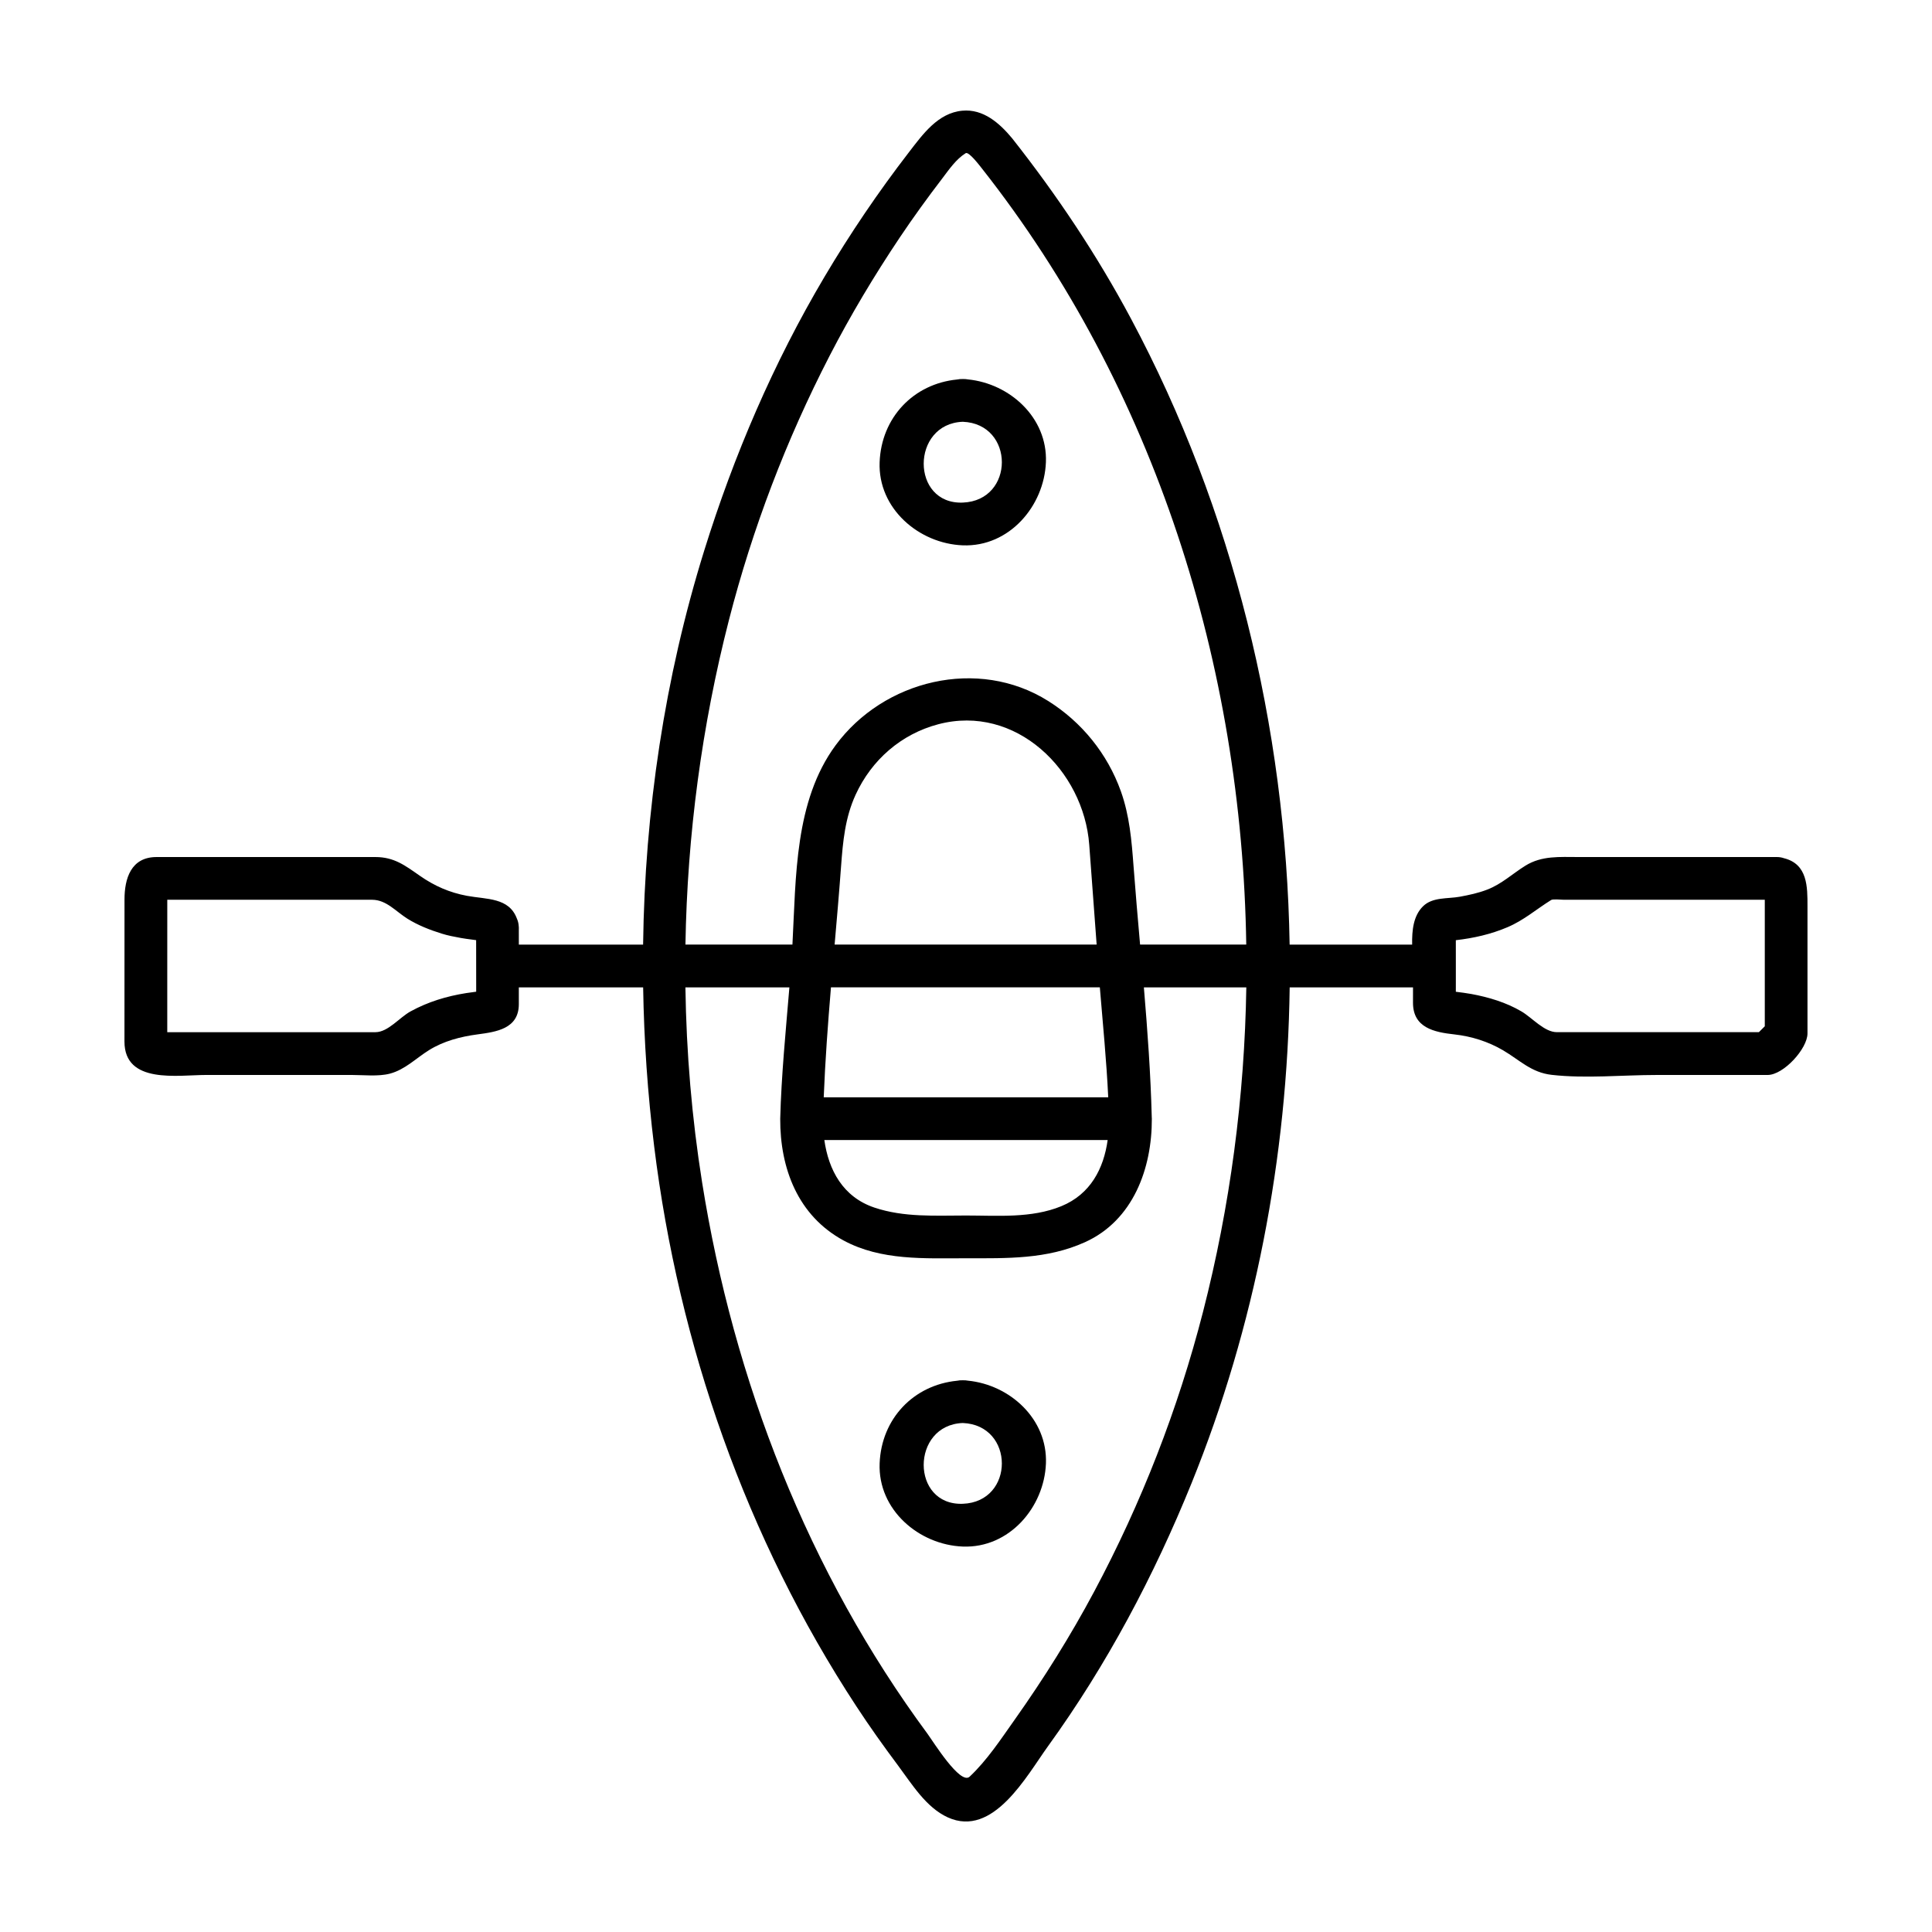 <?xml version="1.0" encoding="UTF-8"?>
<!-- Uploaded to: SVG Repo, www.svgrepo.com, Generator: SVG Repo Mixer Tools -->
<svg fill="#000000" width="800px" height="800px" version="1.1" viewBox="144 144 512 512" xmlns="http://www.w3.org/2000/svg">
 <g>
  <path d="m399.15 288.52c12.305 0.473 21.578-10.422 22.027-22.031 0.457-11.812-9.582-20.844-20.66-21.941-0.422-0.082-0.887-0.117-1.375-0.102-0.539-0.02-1.039 0.031-1.496 0.125-11.566 1.137-20.082 10.09-20.535 21.906-0.48 12.305 10.426 21.594 22.039 22.043zm-0.012-32.746c13.809 0.535 13.828 20.887 0.012 21.418-13.824 0.531-13.793-20.887-0.012-21.418z"/>
  <path d="m400.52 509.89c-0.422-0.082-0.887-0.117-1.375-0.102-0.539-0.023-1.039 0.023-1.496 0.121-11.562 1.137-20.082 10.082-20.535 21.902-0.48 12.309 10.43 21.594 22.043 22.043 12.305 0.473 21.578-10.414 22.027-22.023 0.449-11.824-9.586-20.848-20.664-21.941zm-1.371 32.629c-13.828 0.523-13.793-20.879-0.012-21.406 13.805 0.535 13.832 20.895 0.012 21.406z"/>
  <path d="m616.82 371.45c-0.59-0.211-1.25-0.328-1.996-0.328h-32.457-20.172c-4.848 0-9.602-0.398-13.926 2.281-3.465 2.144-6.266 4.863-10.156 6.359-2.332 0.906-4.797 1.426-7.246 1.879-3.211 0.59-7.195 0.039-9.734 2.519-2.578 2.523-2.969 6.359-2.898 10.172h-32.469c-0.953-57.762-15.062-115.36-42.039-165.87-9.012-16.883-19.664-32.805-31.508-47.82-3.332-4.004-7.633-7.824-13.203-7.305-6.457 0.598-10.473 6.262-14.125 10.988-8.137 10.551-15.602 21.578-22.395 33.043-13.504 22.781-24.035 47.34-31.891 72.609-10.461 33.648-15.719 69.008-16.176 104.36h-32.93c-0.004-1.344-0.004-2.691-0.004-4.039 0.02-0.297 0.004-0.609-0.031-0.926-0.051-0.711-0.215-1.352-0.473-1.91-2.082-5.648-8.012-5.09-13.254-6.062-4.613-0.855-8.629-2.625-12.461-5.301-3.906-2.719-6.797-4.973-11.785-4.973h-3.547-41.297-13.164c-6.793 0-8.488 5.738-8.488 11.246-0.004 12.543-0.004 25.09-0.012 37.641 0 11.375 14.152 8.863 21.664 8.863h38.551c3.148 0 7.055 0.457 10.125-0.348 4.012-1.059 6.902-4.066 10.344-6.211 3.863-2.414 8.387-3.598 12.871-4.191 4.977-0.664 10.949-1.477 10.957-8v-4.453h32.945c0.227 14.105 1.199 28.188 2.922 42.125 6.5 52.684 24.426 103.91 53.57 148.37 3.5 5.352 7.215 10.566 11.039 15.684 3.672 4.918 7.43 11.145 13.203 13.773 12.055 5.481 20.898-11.027 26.602-18.918 15.562-21.523 28.047-45.086 38.012-69.676 16.781-41.43 25.398-86.309 25.992-131.36h32.684c0 1.355 0 2.711-0.004 4.066-0.004 6.648 5.637 7.812 10.965 8.395 4.535 0.5 8.949 1.895 12.879 4.195 4.488 2.637 7.477 5.91 12.918 6.523 9.047 1.027 18.746 0.031 27.832 0.031h29.383c4.219 0 10.566-6.957 10.566-11v-14.906-18.738c0.012-5.242 0.031-11.211-6.184-12.789zm-279.64-63.148c6.219-24.219 15.164-47.676 26.617-69.898 5.598-10.867 11.887-21.367 18.691-31.523 3.566-5.316 7.324-10.496 11.215-15.582 1.809-2.379 3.641-5.094 6.207-6.699 0.855-0.535 3.891 3.543 4.301 4.039 45.906 58.25 68.961 131.83 70.059 205.68h-28.137c-0.609-6.953-1.219-13.906-1.738-20.828-0.5-6.746-1.055-13.352-3.352-19.789-3.551-9.934-10.332-18.312-19.234-23.914-18.637-11.734-43.648-5.562-56.375 11.734-10.887 14.801-10.473 34.875-11.43 52.793h-28.355c0.48-29.039 4.352-58.062 11.531-86.016zm100.51 126.5h-75.395c0.387-9.703 1.102-19.426 1.918-29.145h36.723 34.531c0.793 9.695 1.77 19.426 2.223 29.145zm-0.148 11.324c-1.059 7.566-4.535 14.344-12.281 17.527-7.926 3.254-16.895 2.469-25.277 2.469-8.16 0-16.418 0.539-24.27-2.102-8.344-2.805-12.137-9.969-13.254-17.895h75.082zm-38.477-51.801h-33.883c0.609-6.953 1.211-13.898 1.715-20.816 0.48-6.523 1.066-12.828 3.848-18.895 4.231-9.234 12.07-16.078 21.895-18.676 20.551-5.43 38.562 12.234 40.02 31.941 0.656 8.816 1.309 17.633 1.961 26.445h-35.555zm-146.26 17.703c-2.898 1.578-5.969 5.512-9.305 5.512h-3.547-18.605-33.023v-7.586c0-7.445 0-14.895 0.004-22.344v-5.164h1.438 28.809 24.012c3.793 0 6.262 3.062 9.383 5.019 2.793 1.742 5.941 2.973 9.07 3.949 1.652 0.52 3.367 0.84 5.066 1.152 0.973 0.168 1.961 0.312 2.941 0.43 0.371 0.055 0.754 0.105 1.133 0.152 0.012 3.82 0.02 7.637 0.012 11.453v2.211c-0.887 0.105-1.773 0.227-2.648 0.367-5.203 0.828-10.113 2.312-14.738 4.848zm210 79.648c-6.613 25.766-16.32 50.668-28.848 74.125-6.262 11.73-13.332 23.02-21.016 33.875-3.668 5.18-7.34 10.801-11.98 15.16-2.465 2.324-9.707-9.387-11.105-11.285-31.715-42.906-51.434-93.684-59.793-146.21-2.711-17.035-4.176-34.336-4.422-51.68h27.555c-0.961 11.586-2.125 23.207-2.43 34.809-0.059 13.211 4.715 25.738 16.797 32.273 9.949 5.375 21.496 4.711 32.43 4.711 10.82 0 21.418 0.309 31.535-4.262 12.781-5.773 17.766-19.559 17.719-32.723 0-0.152-0.012-0.309-0.023-0.465-0.289-11.422-1.125-22.887-2.086-34.344h27.148c-0.461 29.047-4.293 58.031-11.48 86.016zm116.52-74.141h-19.105-3.637c-3.332 0-6.543-3.836-9.387-5.5-4.07-2.394-8.691-3.769-13.301-4.621-1.352-0.25-2.719-0.406-4.086-0.586 0-0.742 0.004-1.484 0.004-2.227 0-2.004 0.004-4.019 0-6.031 0-1.652 0-3.309-0.004-4.969v-0.441c4.715-0.539 9.32-1.578 13.699-3.445 4.316-1.828 7.629-4.762 11.562-7.203 0.492-0.309 2.648-0.07 3.301-0.07h7.062 46.254v2.438 13.461 17.633c-0.523 0.523-1.043 1.039-1.566 1.562h-30.797z"/>
 </g>
</svg>